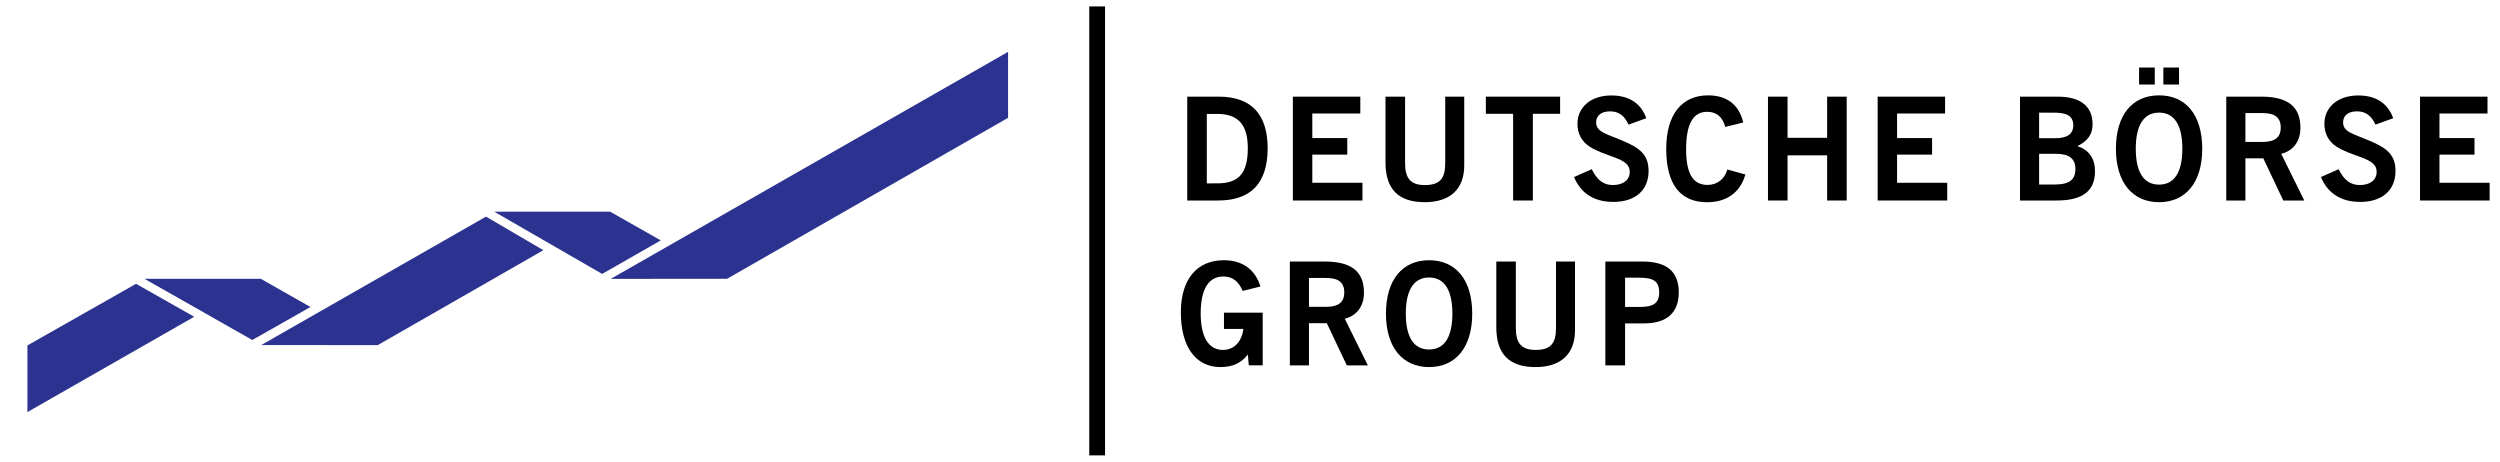 <svg width="65" height="12" viewBox="0 0 65 12" fill="none" xmlns="http://www.w3.org/2000/svg">
	<g clip-path="url(#clip0_514_17595)">
		<path d="M32.469 9.499H32.83V8.129H31.823V8.552H32.328C32.283 8.898 32.079 9.098 31.794 9.098C31.429 9.098 31.218 8.771 31.218 8.151C31.218 7.516 31.422 7.189 31.808 7.189C32.043 7.189 32.202 7.312 32.31 7.564L32.771 7.449C32.637 7.007 32.303 6.766 31.82 6.766C31.121 6.766 30.702 7.26 30.702 8.121C30.702 9.024 31.095 9.544 31.731 9.544C32.046 9.544 32.273 9.44 32.444 9.217L32.469 9.499Z" fill="black"/>
		<path fill-rule="evenodd" clip-rule="evenodd" d="M34.033 7.977V7.227H34.476C34.795 7.227 34.951 7.338 34.951 7.602C34.951 7.862 34.799 7.977 34.476 7.977H34.033ZM33.536 9.5H34.033V8.404H34.498L35.017 9.5H35.564L34.965 8.289C35.285 8.2 35.463 7.959 35.463 7.606C35.463 7.056 35.129 6.8 34.449 6.8H33.536L33.536 9.5Z" fill="black"/>
		<path fill-rule="evenodd" clip-rule="evenodd" d="M36.551 8.155C36.551 7.535 36.763 7.215 37.156 7.215C37.55 7.215 37.762 7.535 37.762 8.155C37.762 8.771 37.55 9.087 37.156 9.087C36.762 9.087 36.551 8.771 36.551 8.155ZM36.035 8.155C36.035 9.031 36.465 9.544 37.156 9.544C37.847 9.544 38.278 9.031 38.278 8.155C38.278 7.275 37.851 6.766 37.156 6.766C36.462 6.766 36.035 7.275 36.035 8.155Z" fill="black"/>
		<path d="M38.904 8.507C38.904 9.202 39.234 9.544 39.925 9.544C40.583 9.544 40.95 9.202 40.95 8.589V6.799H40.456V8.53C40.456 8.923 40.323 9.098 39.925 9.098C39.55 9.098 39.412 8.912 39.412 8.53V6.799H38.904V8.507Z" fill="black"/>
		<path fill-rule="evenodd" clip-rule="evenodd" d="M42.252 7.981V7.22H42.63C42.979 7.22 43.139 7.309 43.139 7.602C43.139 7.892 42.976 7.981 42.63 7.981H42.252ZM41.739 9.5H42.252V8.408H42.753C43.34 8.408 43.648 8.126 43.648 7.602C43.648 7.06 43.336 6.8 42.705 6.8H41.739V9.5Z" fill="black"/>
		<path fill-rule="evenodd" clip-rule="evenodd" d="M31.377 4.768V2.962H31.648C32.194 2.962 32.443 3.241 32.443 3.854C32.443 4.496 32.213 4.767 31.655 4.767L31.377 4.768ZM30.868 5.213H31.674C32.528 5.213 32.959 4.756 32.959 3.854C32.959 2.97 32.529 2.513 31.693 2.513H30.868V5.213Z" fill="black"/>
		<path d="M33.615 5.213H35.424V4.752H34.12V4.02H35.029V3.59H34.12V2.951H35.368V2.513H33.615V5.213Z" fill="black"/>
		<path d="M36.023 4.221C36.023 4.915 36.354 5.257 37.044 5.257C37.702 5.257 38.07 4.915 38.07 4.303V2.513H37.576V4.243C37.576 4.637 37.442 4.812 37.044 4.812C36.669 4.812 36.532 4.626 36.532 4.243V2.513H36.023V4.221Z" fill="black"/>
		<path d="M39.341 5.213H39.854V2.959H40.563V2.513H38.632V2.959H39.341V5.213Z" fill="black"/>
		<path d="M40.925 4.603C41.099 5.027 41.449 5.25 41.946 5.25C42.526 5.25 42.863 4.938 42.863 4.447C42.863 4.024 42.641 3.849 42.191 3.66C41.764 3.478 41.5 3.433 41.5 3.181C41.5 3.006 41.634 2.895 41.857 2.895C42.087 2.895 42.232 3.002 42.343 3.24L42.804 3.073C42.663 2.683 42.354 2.482 41.894 2.482C41.359 2.482 41.014 2.791 41.014 3.218C41.014 3.474 41.125 3.682 41.329 3.812C41.508 3.927 41.73 4.002 41.972 4.09C42.25 4.195 42.373 4.287 42.373 4.47C42.373 4.674 42.21 4.811 41.935 4.811C41.693 4.811 41.526 4.685 41.385 4.399L40.925 4.603Z" fill="black"/>
		<path d="M44.912 4.407C44.842 4.656 44.645 4.808 44.396 4.808C44.01 4.808 43.839 4.504 43.839 3.88C43.839 3.23 44.017 2.907 44.384 2.907C44.63 2.907 44.789 3.04 44.856 3.3L45.324 3.185C45.22 2.728 44.901 2.479 44.414 2.479C43.724 2.479 43.322 2.977 43.322 3.876C43.322 4.79 43.687 5.258 44.384 5.258C44.897 5.258 45.246 5.002 45.38 4.537L44.912 4.407Z" fill="black"/>
		<path d="M45.967 5.213H46.476V4.039H47.505V5.213H48.014V2.513H47.505V3.583H46.476V2.513H45.967V5.213Z" fill="black"/>
		<path d="M48.819 5.213H50.628V4.752H49.324V4.02H50.234V3.59H49.324V2.951H50.572V2.513H48.819V5.213Z" fill="black"/>
		<path fill-rule="evenodd" clip-rule="evenodd" d="M53.017 3.594V2.929H53.404C53.738 2.929 53.905 3.015 53.905 3.26C53.905 3.486 53.745 3.594 53.433 3.594H53.017M53.017 4.797V3.999H53.456C53.794 3.999 53.961 4.125 53.961 4.392C53.961 4.678 53.794 4.797 53.433 4.797H53.017ZM52.52 5.213H53.474C54.143 5.213 54.47 4.968 54.47 4.455C54.47 4.121 54.317 3.902 54.013 3.798C54.288 3.664 54.407 3.486 54.407 3.23C54.407 2.765 54.094 2.513 53.5 2.513H52.52V5.213Z" fill="black"/>
		<path fill-rule="evenodd" clip-rule="evenodd" d="M55.53 3.868C55.53 3.248 55.742 2.928 56.136 2.928C56.529 2.928 56.741 3.248 56.741 3.868C56.741 4.484 56.529 4.8 56.136 4.8C55.742 4.8 55.53 4.485 55.53 3.868ZM55.014 3.868C55.014 4.744 55.445 5.257 56.136 5.257C56.827 5.257 57.258 4.744 57.258 3.868C57.258 2.987 56.831 2.479 56.136 2.479C55.441 2.479 55.014 2.987 55.014 3.868ZM56.247 2.197H56.655V1.755H56.247V2.197ZM55.616 2.197H56.024V1.755H55.616V2.197Z" fill="black"/>
		<path fill-rule="evenodd" clip-rule="evenodd" d="M58.381 3.691V2.94H58.823C59.143 2.94 59.299 3.051 59.299 3.315C59.299 3.575 59.146 3.69 58.823 3.69H58.381M57.884 5.213H58.381V4.117H58.846L59.365 5.213H59.911L59.313 4.002C59.633 3.913 59.811 3.671 59.811 3.319C59.811 2.769 59.477 2.513 58.797 2.513H57.883V5.213H57.884Z" fill="black"/>
		<path d="M60.345 4.603C60.519 5.027 60.868 5.25 61.366 5.25C61.946 5.25 62.283 4.938 62.283 4.447C62.283 4.024 62.06 3.849 61.611 3.66C61.184 3.478 60.92 3.433 60.92 3.181C60.92 3.006 61.054 2.895 61.277 2.895C61.507 2.895 61.652 3.002 61.763 3.24L62.224 3.073C62.082 2.683 61.774 2.482 61.314 2.482C60.779 2.482 60.434 2.791 60.434 3.218C60.434 3.474 60.545 3.682 60.749 3.812C60.927 3.927 61.15 4.002 61.392 4.09C61.67 4.195 61.793 4.287 61.793 4.47C61.793 4.674 61.63 4.811 61.355 4.811C61.113 4.811 60.946 4.685 60.805 4.399L60.345 4.603Z" fill="black"/>
		<path d="M62.921 5.213H64.73V4.752H63.426V4.02H64.337V3.59H63.426V2.951H64.675V2.513H62.921V5.213Z" fill="black"/>
		<path d="M3.537 7.379L0.713 8.981V10.714L5.049 8.236L3.537 7.379Z" fill="#2B328F"/>
		<path d="M8.072 7.982L6.781 7.249H3.757L6.559 8.84L8.072 7.982Z" fill="#2B328F"/>
		<path d="M12.636 5.632L6.791 8.972L9.821 8.973L14.128 6.505L12.636 5.632Z" fill="#2B328F"/>
		<path d="M17.18 6.25L15.862 5.503H12.848L15.656 7.122L17.18 6.25Z" fill="#2B328F"/>
		<path d="M26.21 3.063L18.903 7.249L15.88 7.25L26.21 1.348V3.063Z" fill="#2B328F"/>
		<path d="M28.731 0.167H28.321V11.84H28.731V0.167Z" fill="black"/>
	</g>
	<defs>
		<clipPath id="clip0_514_17595">
			<rect width="64.308" height="12" fill="white" transform="translate(0.5)"/>
		</clipPath>
	</defs>
</svg>
